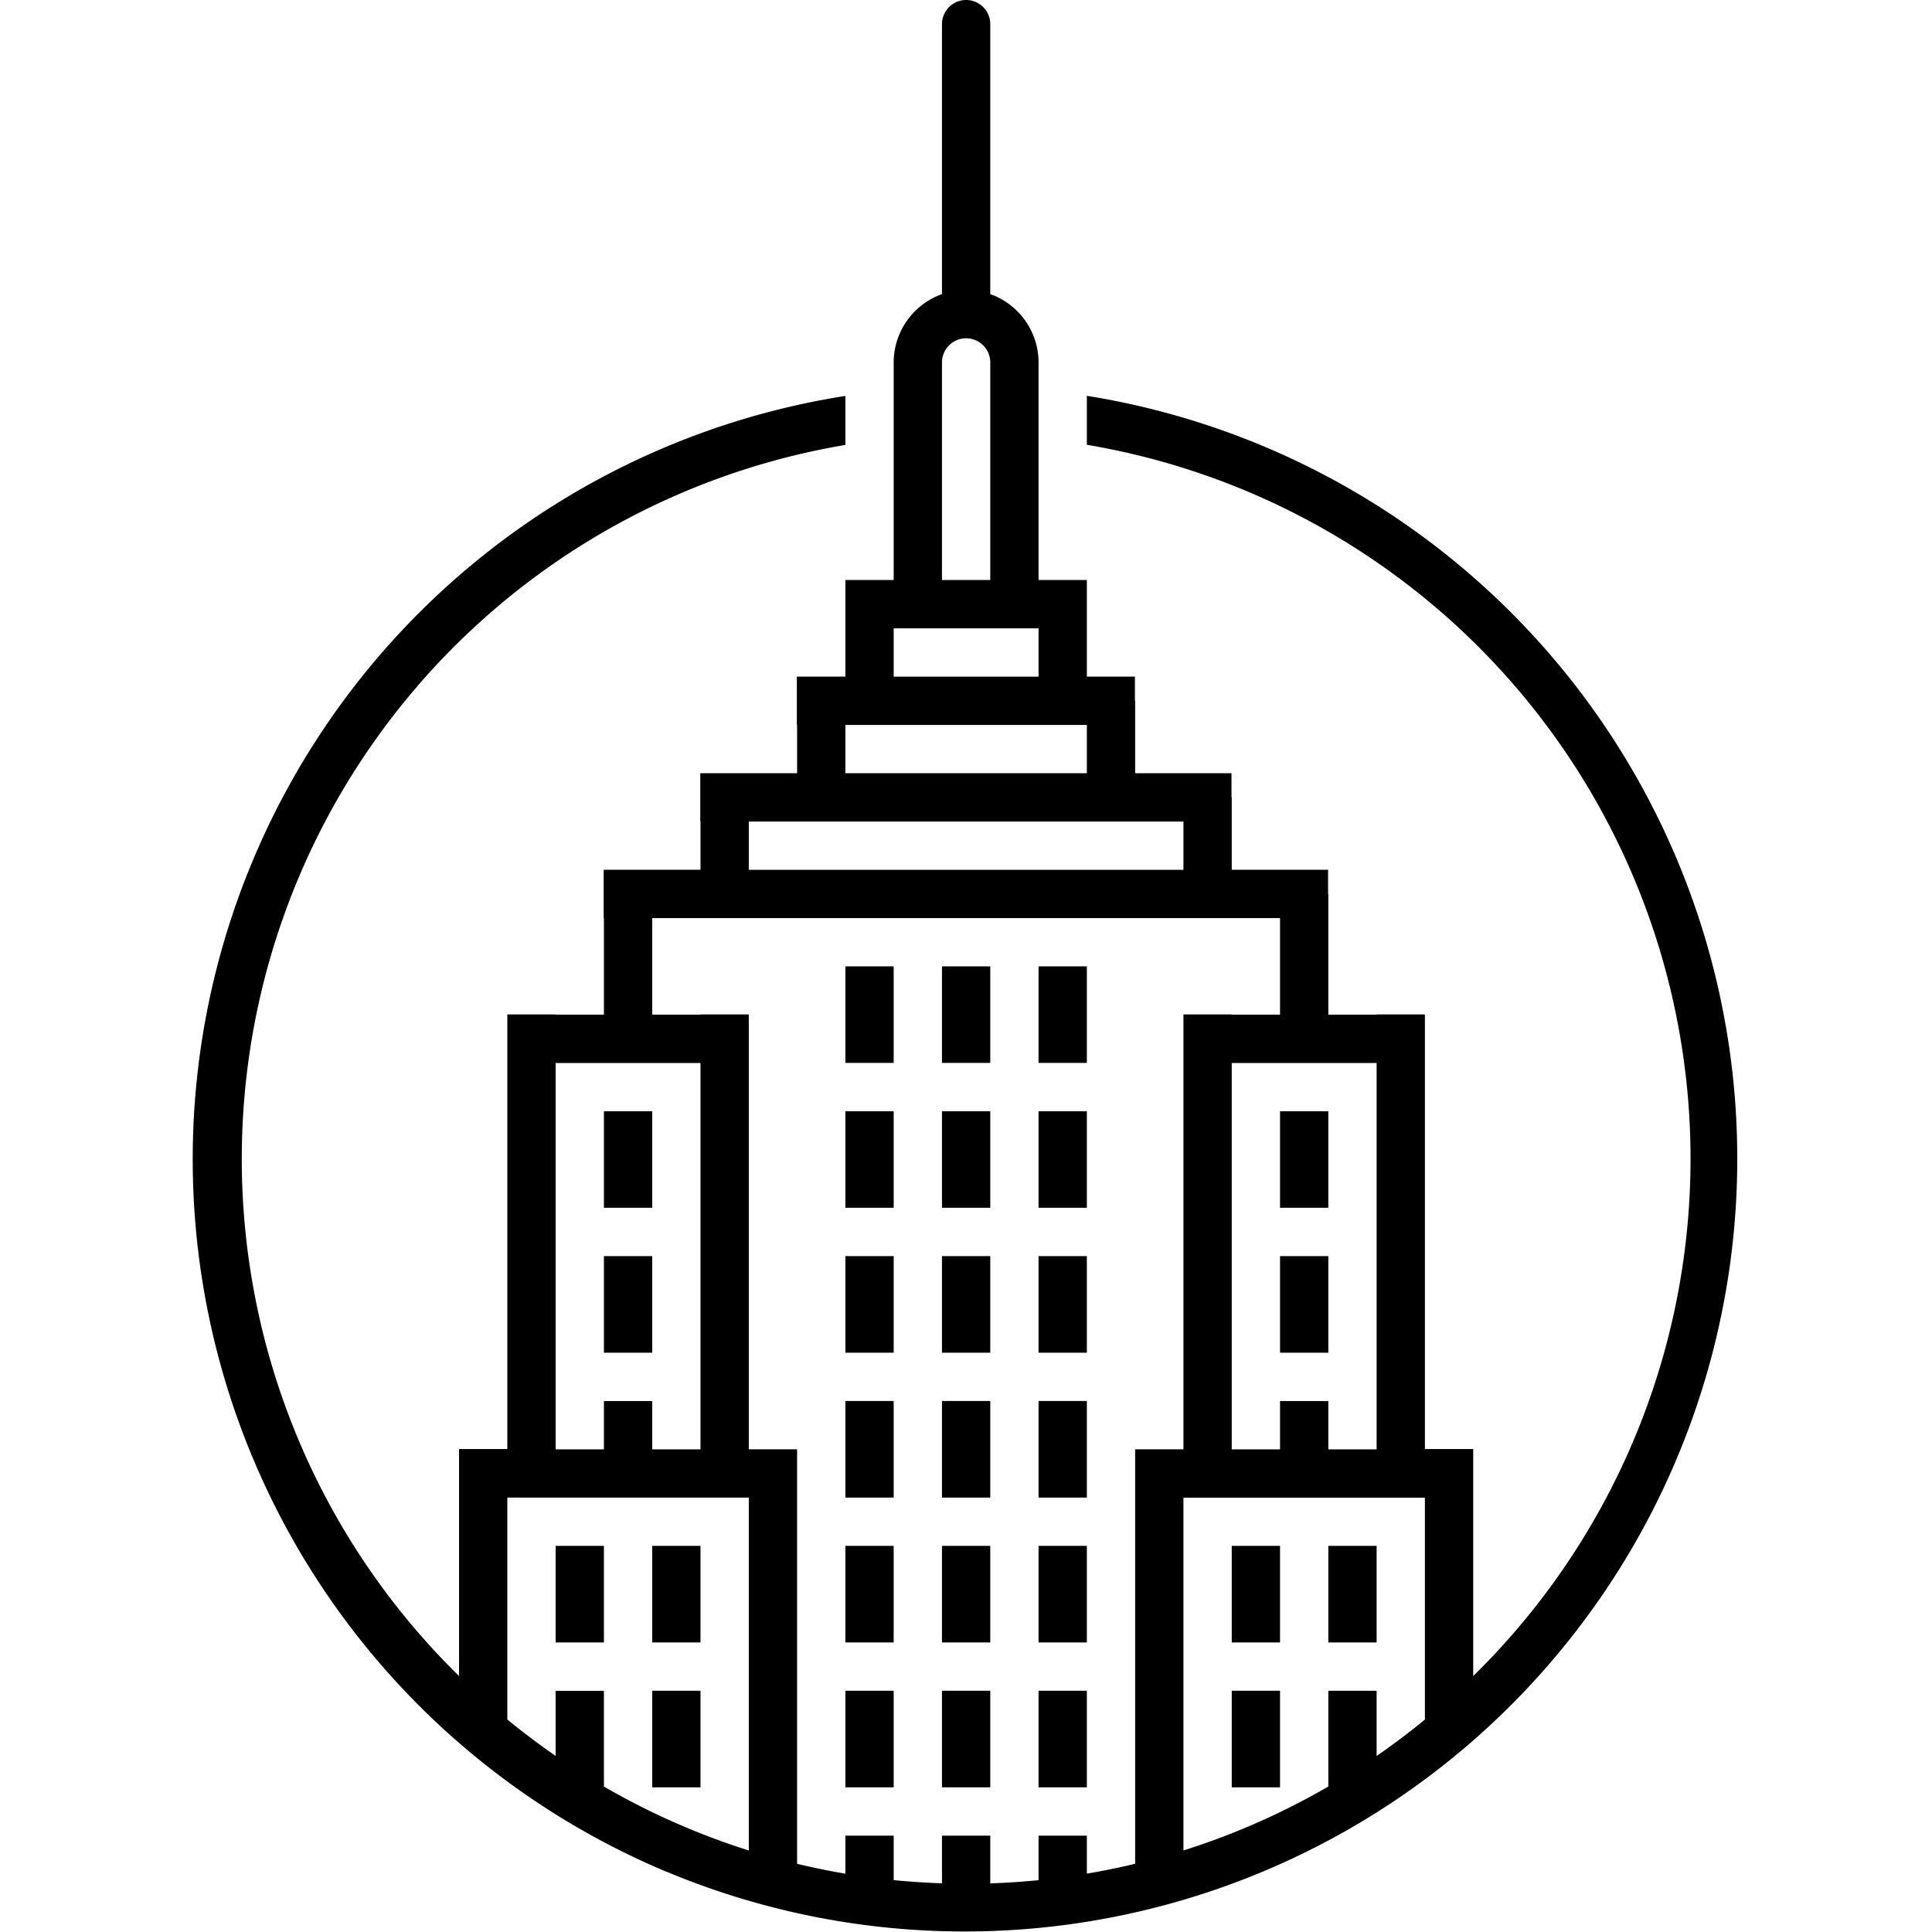 <?xml version="1.0" encoding="utf-8"?>
<svg width="800px" height="800px" viewBox="-8.01 0 80.01 80.01" xmlns="http://www.w3.org/2000/svg">
  <path id="Empire_State_Building" data-name="Empire State Building" d="M310.544,203.486a32,32,0,0,1,7.456-61.1v2.029A29.987,29.987,0,0,0,302,195.4V186h2V168h2v.01h2v-4h-.01v-2H312v-2h-.01v-2H316v-2h-.01v-2H318v-4h2V141a3.006,3.006,0,0,1,2-2.829l0-11.181a1,1,0,1,1,2,0l0,11.181A3.006,3.006,0,0,1,326,141v9.01h2v4h1.991v1H330v3h3.99v1H334v3h3.99v1H338v5h2V168h2v18h2v9.4a29.988,29.988,0,0,0-16-50.99v-2.028a32,32,0,1,1-17.456,61.1Zm13.456.5c.663-.022,1.337-.067,2-.132V202.01h2v1.573c.653-.11,1.327-.247,2-.408V186.01h2V168h2v.01h2v-4H310v4h2V168h2v18.01h2v17.166c.671.16,1.344.3,2,.408V202.01h2v1.841c.657.065,1.33.11,2,.132v-1.973h2Zm8-1.363a29.88,29.88,0,0,0,6-2.648V196.01h2v2.7c.674-.465,1.347-.972,2-1.507v-9.19H332Zm-26-6.611h2v3.964a29.93,29.93,0,0,0,6,2.648V188.01H304v9.19c.644.528,1.318,1.035,2,1.507v-2.7h0Zm30-12h2v2h2v-16h-6v16h2v-2h0Zm-28,0h2v2h2v-16h-6v16h2v-2h0Zm6-22h18v-2H314Zm4-4h10v-2H318Zm2-4h6v-2h-6ZM322,141v9.01h2V141a1,1,0,1,0-2,0Zm14,59.009h-2v-4h2v4h0Zm-8,0h-2v-4h2v4h0Zm-4,0h-2v-4h2v4h0Zm-4,0h-2v-4h2v4h0Zm-8,0h-2v-4h2v4h0Zm28-6h-2v-4h2v4h0Zm-4,0h-2v-4h2v4h0Zm-8,0h-2v-4h2v4h0Zm-4,0h-2v-4h2v4h0Zm-4,0h-2v-4h2v4h0Zm-8,0h-2v-4h2v4h0Zm-4,0h-2v-4h2v4h0Zm18-10h2v4h-2Zm-4,0h2v4h-2Zm-4,0h2v4h-2Zm20-2h-2v-4h2v4h0Zm-10,0h-2v-4h2v4h0Zm-4,0h-2v-4h2v4h0Zm-4,0h-2v-4h2v4h0Zm-10,0h-2v-4h2v4h0Zm26-10h2v4h-2Zm-10,0h2v4h-2Zm-4,0h2v4h-2Zm-4,0h2v4h-2Zm-10,0h2v4h-2Zm18-6h2v4h-2Zm-4,0h2v4h-2Zm-4,0h2v4h-2Z" transform="translate(-291 -125.99)" fill="#000000"/>
</svg>